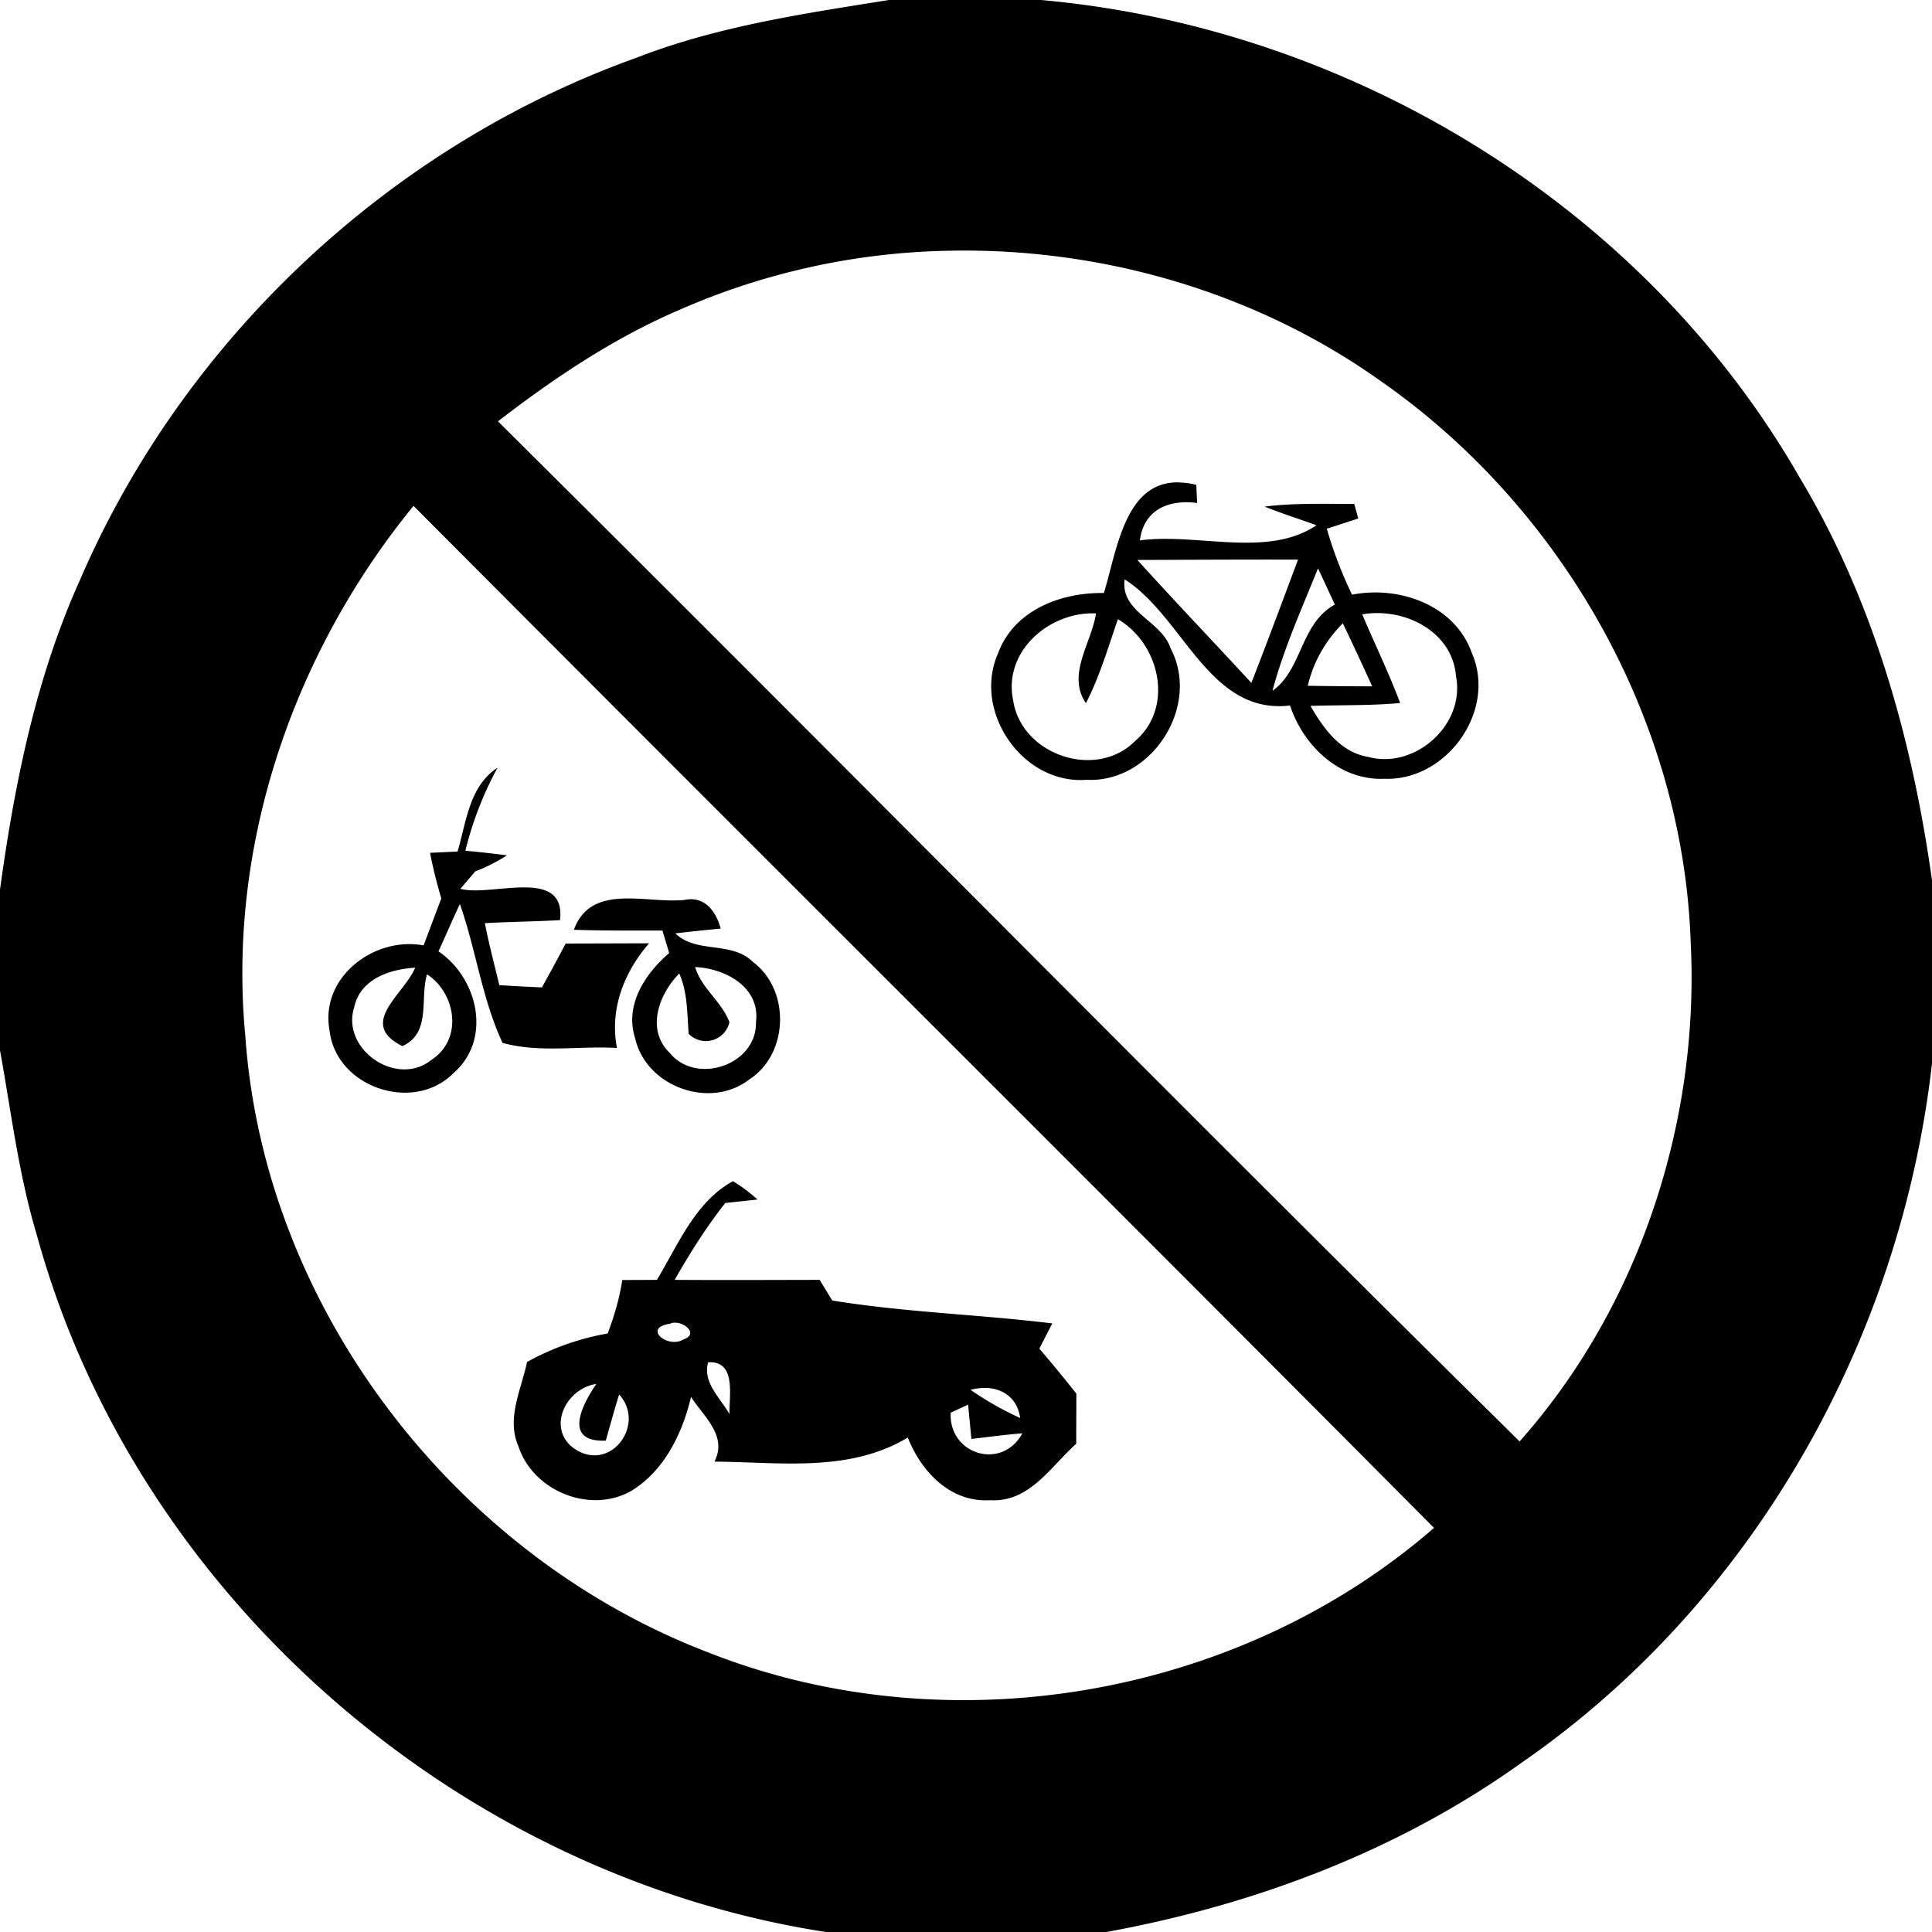 <svg xmlns="http://www.w3.org/2000/svg" width="24" height="24"><path d="M11.043 0c-1.057.169-2.128.325-3.13.715C4.848 1.81 2.286 4.21.997 7.197.446 8.414.181 9.734 0 11.051v1.996c.139.767.232 1.545.457 2.293 1.226 4.475 5.23 7.955 9.803 8.66h3.484c1.84-.336 3.63-1.009 5.156-2.102 2.865-1.978 4.709-5.245 5.1-8.687v-2.275c-.244-1.745-.728-3.477-1.64-4.997C20.43 2.567 16.783.344 12.931 0zm.73 3.115c1.907-.043 3.829.513 5.385 1.623 2.25 1.571 3.749 4.208 3.844 6.961.114 2.234-.636 4.531-2.125 6.207-4.254-4.2-8.448-8.46-12.691-12.672.7-.54 1.441-1.037 2.257-1.386a8.7 8.7 0 0 1 3.33-.733m2.864 2.877c-.663-.007-.76.837-.924 1.375-.531-.01-1.114.211-1.313.744-.324.725.302 1.638 1.1 1.576.805.04 1.419-.912 1.043-1.63-.114-.35-.628-.45-.572-.86.734.468 1.047 1.686 2.054 1.567.168.503.616.935 1.174.91.77.029 1.397-.842 1.086-1.559-.21-.6-.902-.842-1.49-.728a5.3 5.3 0 0 1-.313-.819l.391-.127-.05-.181c-.372 0-.744-.013-1.114.033.212.085.43.154.645.232-.612.411-1.48.092-2.194.188.05-.385.36-.51.711-.465l-.01-.225a1 1 0 0 0-.224-.03m-9.5.291c4.22 4.238 8.461 8.454 12.677 12.696-2.43 2.112-6.036 2.73-9.029 1.542-3.142-1.208-5.505-4.282-5.738-7.658-.224-2.365.597-4.752 2.09-6.58m10.988.668c-.192.511-.381 1.023-.58 1.531-.47-.51-.951-1.012-1.416-1.527.665-.002 1.33-.006 1.996-.004m.248.108.209.45c-.432.239-.404.812-.775 1.071.14-.523.364-1.02.566-1.521m.744.556c.461.003.932.292.97.785.117.6-.506 1.158-1.089 1.002-.345-.056-.557-.353-.719-.634.371-.012.744-.002 1.114-.036-.14-.374-.315-.733-.471-1.101q.097-.017.195-.016m-3.502.004c-.055.367-.368.762-.125 1.115.171-.332.275-.692.397-1.043.52.305.703 1.093.215 1.512-.486.49-1.412.175-1.516-.502-.128-.61.45-1.108 1.03-1.082m3.065.123q.187.39.365.783a53 53 0 0 1-.8-.007c.068-.296.22-.56.435-.776M6.18 9.537c-.351.23-.387.673-.496 1.041l-.342.016a6 6 0 0 0 .14.566l-.22.584c-.618-.114-1.29.399-1.168 1.057.079.705 1.04 1.033 1.539.53.483-.42.305-1.179-.186-1.513.09-.196.174-.393.266-.588.2.567.275 1.18.53 1.725.46.128.95.035 1.421.063-.092-.481.086-.938.399-1.3l-1.036.003q-.145.275-.295.545a31 31 0 0 1-.529-.028c-.062-.256-.129-.511-.18-.77.311-.018.623-.02.934-.038.075-.67-.851-.284-1.238-.389l.185-.217a2 2 0 0 0 .393-.199 15 15 0 0 0-.516-.057 4.3 4.3 0 0 1 .399-1.03m1.539 1.625c-.258.013-.483.094-.59.387.367.013.733.009 1.1.01l.084.279c-.301.259-.558.648-.422 1.062.136.597.928.886 1.414.51.493-.315.516-1.11.05-1.46-.266-.266-.7-.1-.966-.356a27 27 0 0 1 .564-.06c-.058-.212-.198-.408-.447-.356-.24.025-.53-.029-.787-.016m.916.85c.374.016.812.25.756.685.012.53-.739.786-1.07.383-.3-.29-.137-.73.117-.988.105.237.097.497.117.75a.3.3 0 0 0 .506-.143c-.09-.254-.347-.42-.426-.687m-3.477.008c-.142.336-.721.694-.16.974.363-.163.215-.59.307-.892.363.24.447.807.056 1.062-.43.35-1.13-.13-.96-.656.075-.348.443-.47.757-.488m3.947 2.652c-.47.258-.679.788-.945 1.226l-.43.002c-.034.228-.1.448-.181.664a3.2 3.2 0 0 0-1.002.354c-.071.343-.26.703-.106 1.049.18.552.884.841 1.395.556.413-.247.642-.718.748-1.171.158.245.456.483.291.804.811.005 1.67.14 2.402-.299.168.425.532.81 1.024.778.487.03.75-.417 1.068-.701l.002-.623a19 19 0 0 0-.46-.559l.161-.313c-.91-.112-1.83-.137-2.734-.285l-.156-.256c-.601.001-1.201.004-1.801 0 .189-.332.392-.655.629-.955l.4-.043a2 2 0 0 0-.305-.228m-.728 1.758c.129-.008.302.142.115.207-.196.122-.517-.144-.168-.194a.1.1 0 0 1 .053-.013m.42.492c.355-.022.258.421.265.644-.112-.2-.337-.392-.265-.644m-1.39.27c-.193.282-.404.725.118.703.055-.191.107-.384.166-.573.325.352-.071.937-.511.701-.41-.23-.176-.77.226-.832m4.86.05c.204.013.374.135.407.373a4 4 0 0 1-.617-.35.7.7 0 0 1 .21-.023m-.24.207.041.426c.211-.024.422-.053.633-.07-.252.467-.917.264-.89-.256z"/></svg>
